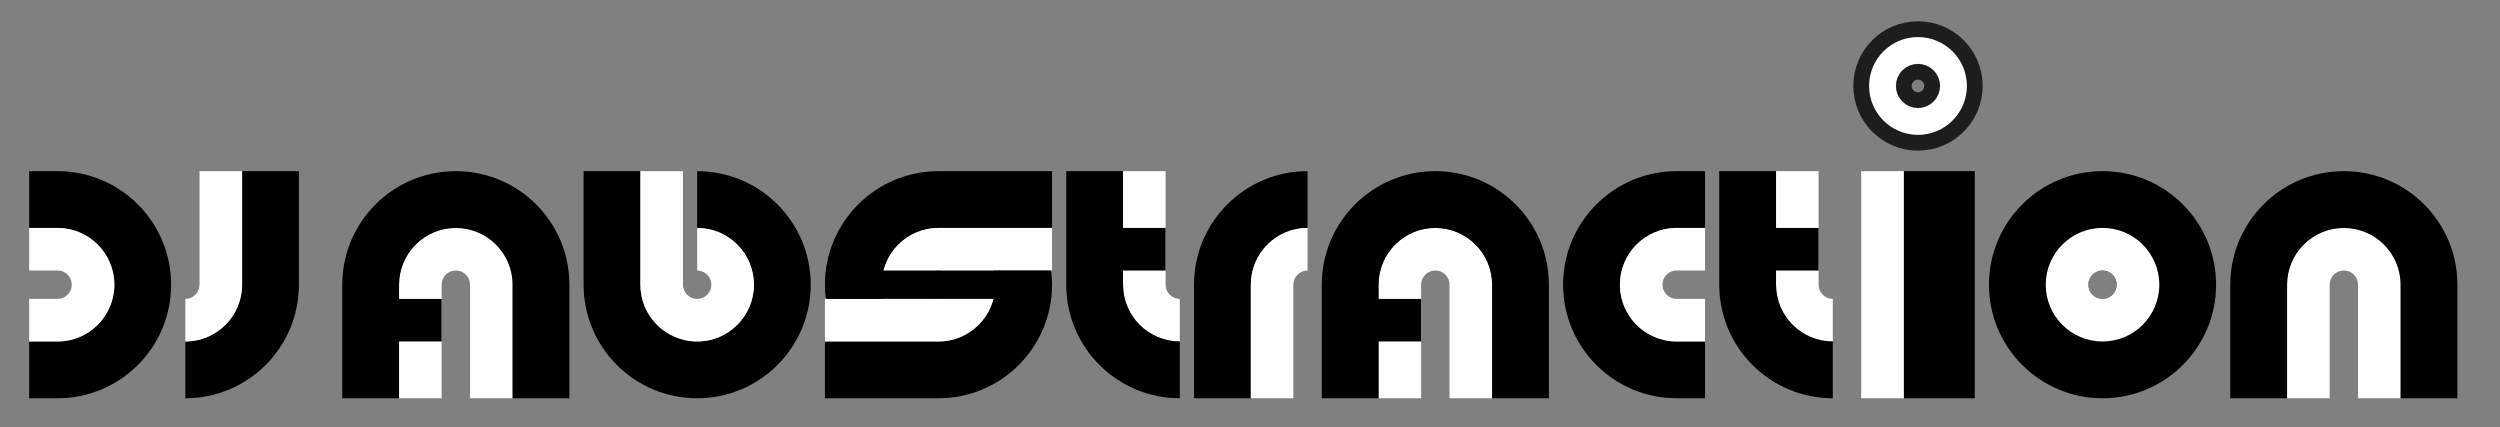 <?xml version="1.0" encoding="utf-8"?>
<!-- Generator: Adobe Illustrator 25.2.1, SVG Export Plug-In . SVG Version: 6.00 Build 0)  -->
<svg version="1.1" xmlns="http://www.w3.org/2000/svg" xmlns:xlink="http://www.w3.org/1999/xlink" x="0px" y="0px"
	 viewBox="0 0 1585 271" style="enable-background:new 0 0 1585 271;" xml:space="preserve">
<rect x="0" y="0" width="1585" height="271" fill="#808080" stroke="none"/>
<style type="text/css">
	.st0{fill:#FFFFFF;}
	.st1{fill:none;}
	.st2{fill:#FFFFFF;stroke:#1D1D1B;stroke-width:10;stroke-miterlimit:10;}
</style>
<g id="Layer_2">
	<g>
		<path d="M1333,108.5c-39.76,0-72,32.24-72,72c0,39.76,32.24,72,72,72s72-32.24,72-72C1405,140.74,1372.76,108.5,1333,108.5z
			 M1333,189.5c-4.97,0-9-4.03-9-9c0-4.97,4.03-9,9-9s9,4.03,9,9C1342,185.47,1337.97,189.5,1333,189.5z"/>
		<path class="st0" d="M1333,144.5c-19.88,0-36,16.12-36,36s16.12,36,36,36s36-16.12,36-36S1352.88,144.5,1333,144.5z M1333,189.5
			c-4.97,0-9-4.03-9-9c0-4.97,4.03-9,9-9s9,4.03,9,9C1342,185.47,1337.97,189.5,1333,189.5z"/>
	</g>
	<path class="st1" d="M45.5,180.5c0-4.97-4.03-9-9-9v18C41.47,189.5,45.5,185.47,45.5,180.5z"/>
	<path class="st1" d="M189.5,189.5c4.97,0,9-4.03,9-9c0-4.97-4.03-9-9-9v9h-9C180.5,185.47,184.53,189.5,189.5,189.5z"/>
	<path class="st1" d="M342.5,171.5c-4.97,0-9,4.03-9,9h18C351.5,175.53,347.47,171.5,342.5,171.5z"/>
	<path class="st1" d="M189.5,189.5c4.97,0,9-4.03,9-9h-18C180.5,185.47,184.53,189.5,189.5,189.5z"/>
	<g>
		<path d="M153.5,108.5v72c0,19.88-16.12,36-36,36v36c39.76,0,72-32.24,72-72v-72H153.5z"/>
		<path class="st0" d="M126.5,108.5v72c0,4.97-4.03,9-9,9v27c19.88,0,36-16.12,36-36v-72H126.5z"/>
	</g>
	<path class="st1" d="M423.5,189.5c4.97,0,9-4.03,9-9c0-4.97-4.03-9-9-9v9h-9C414.5,185.47,418.53,189.5,423.5,189.5z"/>
	<g>
		<path d="M442,108.5v36c19.88,0,36,16.12,36,36s-16.12,36-36,36s-36-16.12-36-36v-72h-36v72c0,39.76,32.24,72,72,72s72-32.24,72-72
			C514,140.74,481.76,108.5,442,108.5z"/>
		<path class="st0" d="M442,144.5v27c4.97,0,9,4.03,9,9c0,4.97-4.03,9-9,9s-9-4.03-9-9v-72h-27v72c0,19.88,16.12,36,36,36
			s36-16.12,36-36S461.88,144.5,442,144.5z"/>
	</g>
	<g>
		<path class="st0" d="M289,144.5c-19.88,0-36,16.12-36,36v72h27v-72c0-4.97,4.03-9,9-9s9,4.03,9,9v72h27v-72
			C325,160.62,308.88,144.5,289,144.5z"/>
		<path d="M289,108.5c-39.76,0-72,32.24-72,72v72h36v-36h27v-27h-27v-9c0-19.88,16.12-36,36-36s36,16.12,36,36v72h36v-72
			C361,140.74,328.76,108.5,289,108.5z"/>
	</g>
	<circle class="st1" cx="576.5" cy="180.5" r="9"/>
	<circle class="st1" cx="576.5" cy="180.5" r="9"/>
	<g>
		<path d="M595,108.5c-39.76,0-72,32.24-72,72c0,3.05,0.21,6.05,0.58,9h36.55c-0.74-2.88-1.13-5.89-1.13-9c0-19.88,16.12-36,36-36
			h72v-36H595z"/>
		<path d="M666.42,171.5h-36.55c0.74,2.88,1.13,5.89,1.13,9c0,19.88-16.12,36-36,36h-72v36h72c39.76,0,72-32.24,72-72
			C667,177.45,666.79,174.45,666.42,171.5z"/>
		<path class="st0" d="M667,144.5h-72c-19.88,0-36,16.12-36,36c0,3.11,0.39,6.12,1.13,9H523v27h72c19.88,0,36-16.12,36-36
			c0-3.11-0.39-6.12-1.13-9H667V144.5z M604,180.5c0,4.97-4.03,9-9,9s-9-4.03-9-9c0-4.97,4.03-9,9-9S604,175.53,604,180.5z"/>
	</g>
	<g>
		<path class="st0" d="M739,108.5v72c0,4.97,4.03,9,9,9v27c-19.88,0-36-16.12-36-36v-72H739z"/>
		<path d="M712,180.5v-9h27v-27h-27v-36h-36v72c0,39.76,32.24,72,72,72v-36C728.12,216.5,712,200.38,712,180.5z"/>
	</g>
	<g>
		<path d="M793,252.5v-72c0-19.88,16.12-36,36-36v-36c-39.76,0-72,32.24-72,72v72H793z"/>
		<path class="st0" d="M820,252.5v-72c0-4.97,4.03-9,9-9v-27c-19.88,0-36,16.12-36,36v72H820z"/>
	</g>
	<g>
		<path class="st0" d="M910,144.5c-19.88,0-36,16.12-36,36v72h27v-72c0-4.97,4.03-9,9-9s9,4.03,9,9v72h27v-72
			C946,160.62,929.88,144.5,910,144.5z"/>
		<path d="M910,108.5c-39.76,0-72,32.24-72,72v72h36v-36h27v-27h-27v-9c0-19.88,16.12-36,36-36s36,16.12,36,36v72h36v-72
			C982,140.74,949.76,108.5,910,108.5z"/>
	</g>
	<path class="st1" d="M1035.5,180.5c0,4.97,4.03,9,9,9v-18C1039.53,171.5,1035.5,175.53,1035.5,180.5z"/>
	<g>
		<path d="M36.5,108.5h-18v36h18c19.88,0,36,16.12,36,36s-16.12,36-36,36h-18v36h18c39.76,0,72-32.24,72-72
			C108.5,140.74,76.26,108.5,36.5,108.5z"/>
		<path class="st0" d="M36.5,144.5h-18v27h18c4.97,0,9,4.03,9,9c0,4.97-4.03,9-9,9h-18v27h18c19.88,0,36-16.12,36-36
			S56.38,144.5,36.5,144.5z"/>
	</g>
	<g>
		<path d="M1063,108.5h18v36h-18c-19.88,0-36,16.12-36,36s16.12,36,36,36h18v36h-18c-39.76,0-72-32.24-72-72
			C991,140.74,1023.24,108.5,1063,108.5z"/>
		<path class="st0" d="M1063,144.5h18v27h-18c-4.97,0-9,4.03-9,9c0,4.97,4.03,9,9,9h18v27h-18c-19.88,0-36-16.12-36-36
			S1043.12,144.5,1063,144.5z"/>
	</g>
	<g>
		<path class="st0" d="M1153,108.5v72c0,4.97,4.03,9,9,9v27c-19.88,0-36-16.12-36-36v-72H1153z"/>
		<path d="M1126,180.5v-9h27v-27h-27v-36h-36v72c0,39.76,32.24,72,72,72v-36C1142.12,216.5,1126,200.38,1126,180.5z"/>
	</g>
	<g>
		<path class="st0" d="M1486,144.5c-19.88,0-36,16.12-36,36v72h27v-72c0-4.97,4.03-9,9-9s9,4.03,9,9v72h27v-72
			C1522,160.62,1505.88,144.5,1486,144.5z"/>
		<path d="M1486,108.5c-39.76,0-72,32.24-72,72v72h36v-36l0,0v-27l0,0v-9c0-19.88,16.12-36,36-36s36,16.12,36,36v72h36v-72
			C1558,140.74,1525.76,108.5,1486,108.5z"/>
	</g>
	<rect x="1207" y="108.5" width="45" height="144"/>
	<rect x="1180" y="108.5" class="st0" width="27" height="144"/>
	<path class="st2" d="M1216,18.5c-19.88,0-36,16.12-36,36s16.12,36,36,36s36-16.12,36-36S1235.88,18.5,1216,18.5z M1216,63.5
		c-4.97,0-9-4.03-9-9c0-4.97,4.03-9,9-9s9,4.03,9,9C1225,59.47,1220.97,63.5,1216,63.5z"/>
	<polygon points="666.5,171.5 557.5,171.5 523.5,189.5 631.5,189.5 	"/>
</g>
<g id="Layer_3">
</g>
</svg>
